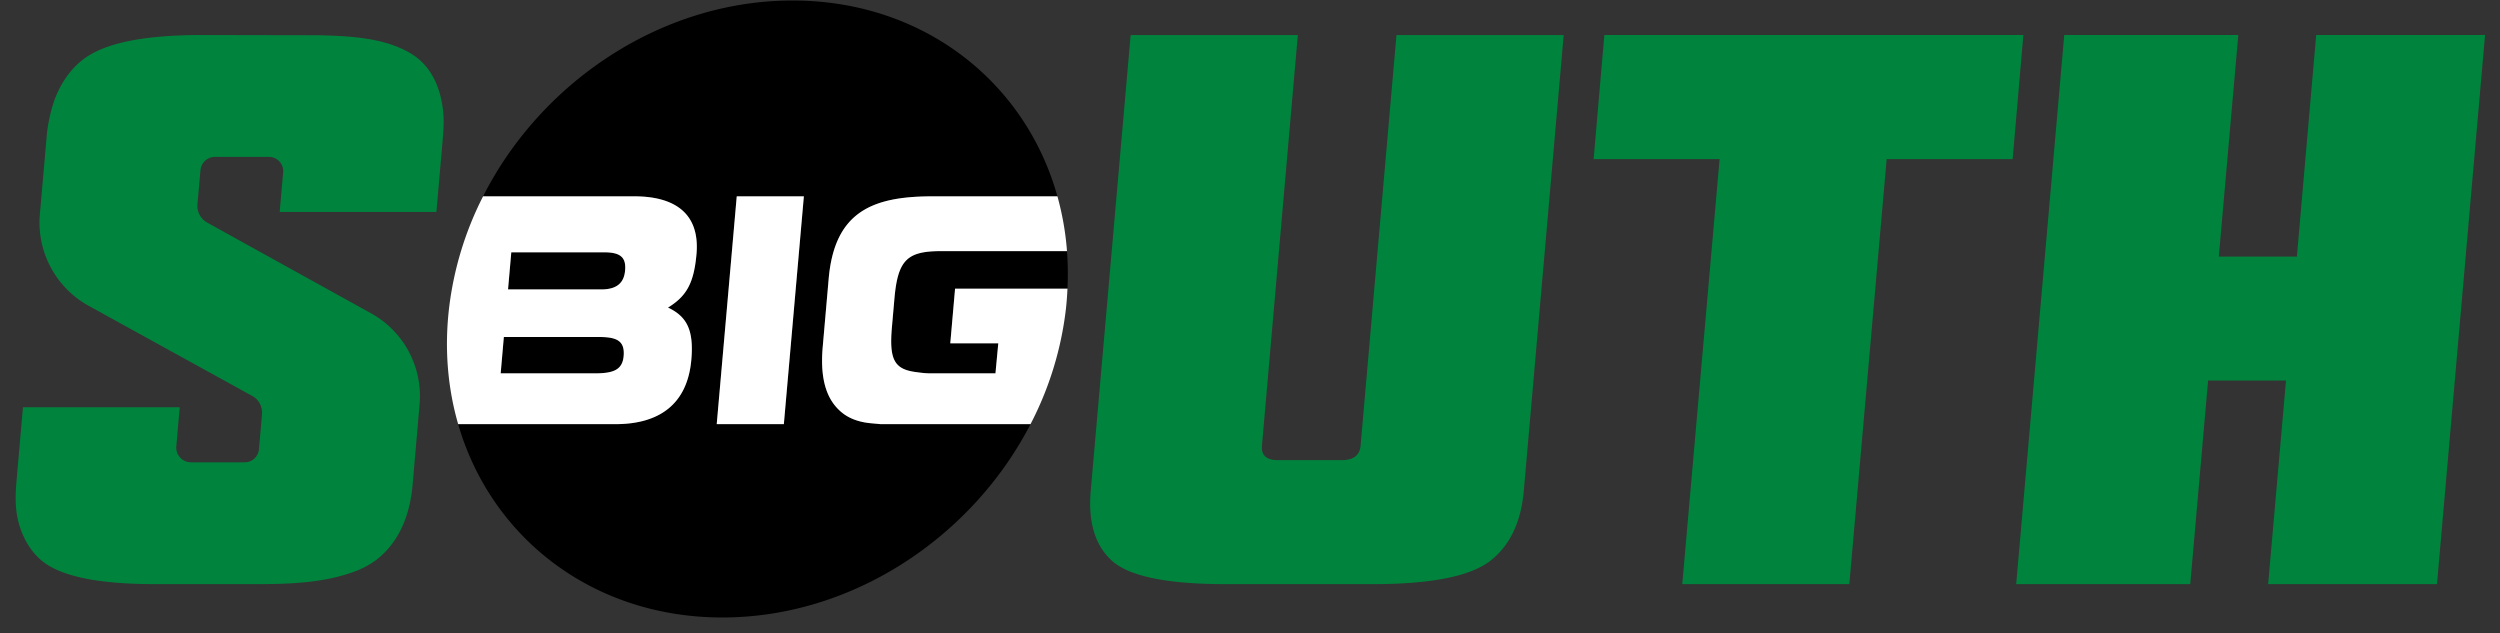 <svg width="154" height="39" viewBox="0 0 154 39" xmlns="http://www.w3.org/2000/svg"><rect x="0" y="0" width="154" height="39" fill="#333333" stroke="none"/><g fill-rule="nonzero" fill="none"><path d="M48.818.031c-8.044 0-15.485 5.002-19.06 12.063h9.318c2.442 0 4.05 1.016 3.828 3.558-.162 1.83-.64 2.604-1.755 3.295 1.163.55 1.596 1.384 1.437 3.215-.243 2.766-2.01 3.965-4.664 3.965h-9.7c2.018 6.98 8.29 11.91 16.276 11.91 7.986 0 15.378-4.93 18.982-11.91h-9.236l-.596-.055c-.657-.06-1.302-.256-1.799-.668-.92-.76-1.347-2.019-1.17-4.039l.367-4.189c.361-4.113 2.665-5.082 6.39-5.082h7.7C63.166 5.034 56.864.031 48.819.031zm-3.435 12.063h4.135l-1.233 14.033H44.15l1.233-14.033zm12.596 3.375c-2.085 0-2.672.522-2.883 2.927l-.153 1.747c-.176 2.005.143 2.6 1.46 2.775.264.035.563.08.909.08h4.008l.174-1.85h-2.957l.295-3.365h6.923a18.74 18.74 0 0 0-.028-2.314h-7.748zm-26.483.074l-.201 2.285h5.743c1.054 0 1.409-.49 1.468-1.166.07-.795-.27-1.119-1.285-1.119h-5.725zm-.46 5.215l-.194 2.24h5.802c1.112 0 1.696-.198 1.772-1.06.089-1.007-.501-1.18-1.574-1.18h-5.805z" fill="#000"/><path d="M29.758 12.094a20.462 20.462 0 0 0-2.102 6.939c-.285 2.509-.067 4.901.567 7.094h9.699c2.655 0 4.42-1.199 4.664-3.965.16-1.831-.274-2.665-1.436-3.215 1.114-.691 1.593-1.465 1.754-3.295.222-2.542-1.386-3.558-3.828-3.558h-9.318zm15.625 0L44.15 26.127h4.135l1.233-14.033h-4.136zm12.053 0c-3.725 0-6.029.969-6.39 5.082l-.366 4.189c-.178 2.02.248 3.279 1.17 4.039.496.412 1.14.608 1.797.668l.597.055h9.236a20.484 20.484 0 0 0 2.18-7.094c.047-.42.076-.836.096-1.25h-6.924l-.295 3.365h2.957l-.174 1.85h-4.008c-.346 0-.643-.044-.906-.08-1.318-.176-1.64-.77-1.463-2.775l.153-1.745c.21-2.405.798-2.929 2.884-2.929h7.747a17.523 17.523 0 0 0-.59-3.375h-7.701zm-25.94 3.449h5.725c1.016 0 1.355.324 1.285 1.119-.06.676-.413 1.166-1.465 1.166h-5.746l.2-2.285zm-.46 5.215h5.806c1.073 0 1.663.174 1.574 1.18-.076.862-.66 1.06-1.772 1.06h-5.802l.195-2.24z" fill="#FFF"/><path d="M12.283 2.158c-3.242.015-5.48.432-6.832 1.276C4.4 4.09 3.664 5.202 3.285 6.369a9.75 9.75 0 0 0-.393 1.852l-.443 5.054a5.862 5.862 0 0 0 3.01 5.561l10.09 5.56c.411.228.632.677.59 1.145l-.187 2.131a.883.883 0 0 1-.883.807h-3.316a.908.908 0 0 1-.895-.959l.213-2.434H1.415l-.378 4.32c-.086.98-.143 1.878.125 2.84.28 1.008.859 1.975 1.763 2.547 1.237.781 3.354 1.172 6.45 1.189h6.661c1.91-.008 3.933-.092 5.746-.755a5.44 5.44 0 0 0 1.348-.702c1.324-1.004 2.087-2.552 2.281-4.603l.438-5.049a5.831 5.831 0 0 0-2.985-5.568l-10.097-5.59a1.182 1.182 0 0 1-.604-1.147l.188-2.099a.895.895 0 0 1 .898-.805h3.318c.517 0 .921.443.875.957l-.213 2.436h9.653l.377-4.323c.043-.544.094-1.084.058-1.63-.096-1.455-.64-2.944-1.924-3.754-1.637-1.034-3.849-1.129-5.722-1.178l-7.389-.014zm86.546 0l-.661 7.643h7.76l-2.3 26.181h10.29l2.3-26.181h7.76l.66-7.643H98.829zm28.329 0l-2.96 33.824h10.72l1.1-12.54h4.8l-1.1 12.54h10.4l2.96-33.824h-10.4l-1.19 13.65h-4.81l1.2-13.65h-10.72zm-57.51.002L67.19 30.232c-.172 1.964.281 3.418 1.36 4.36 1.08.912 3.332 1.375 6.755 1.39h9.44c3.425-.015 5.756-.478 6.998-1.39 1.243-.942 1.95-2.396 2.123-4.36L96.323 2.16h-10.3l-2.21 25.291c-.052.597-.44.895-1.17.895h-3.922c-.71 0-1.037-.298-.986-.895l2.21-25.29H69.648z" fill="#00843D"/></g></svg>